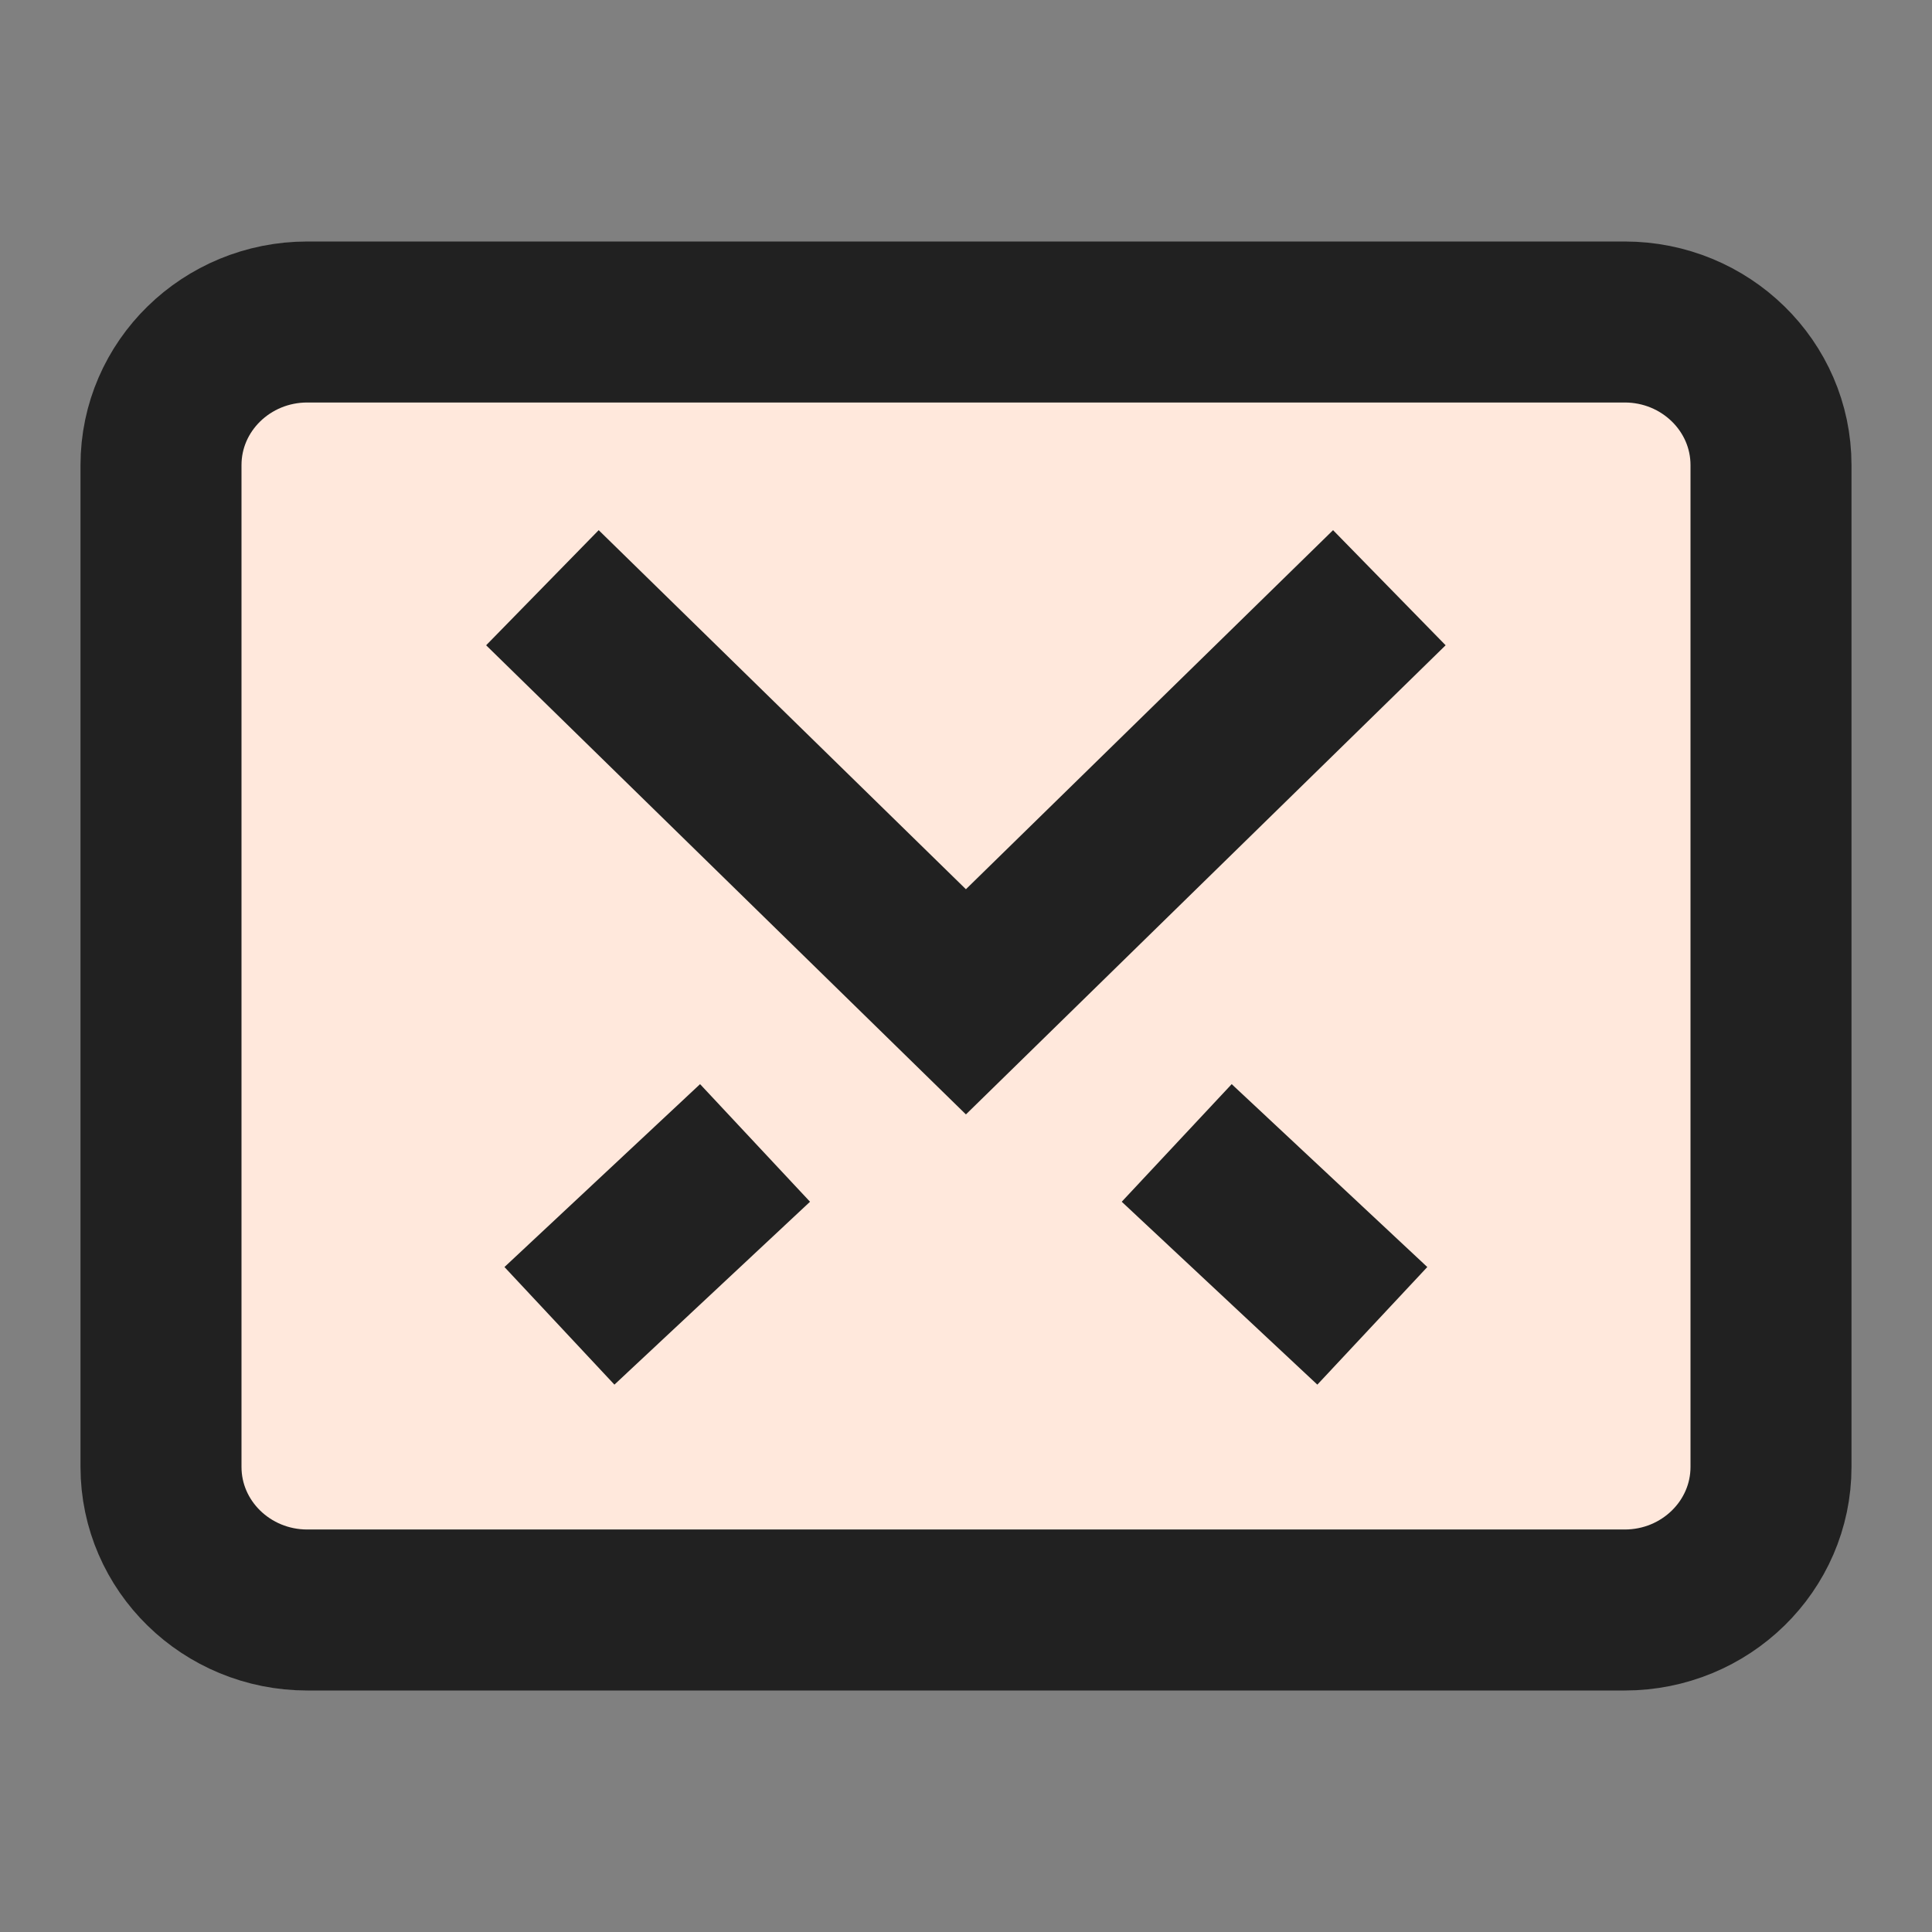 <svg width="24" height="24" viewBox="0 0 24 24" fill="none" xmlns="http://www.w3.org/2000/svg">
<rect x="0" y="0" width="24" height="24" fill="#808080" stroke="none"/>
<path d="M20.182 4H3.818C2.814 4 2 4.796 2 5.778V18.222C2 19.204 2.814 20 3.818 20H20.182C21.186 20 22 19.204 22 18.222V5.778C22 4.796 21.186 4 20.182 4Z" fill="#FFE8DC" stroke="#212121" stroke-width="2" stroke-miterlimit="10" stroke-linecap="square"/>
<path d="M8.649 14.881L7.68 15.787" stroke="#212121" stroke-width="2" stroke-miterlimit="10" stroke-linecap="square"/>
<path d="M15.348 14.881L16.317 15.787" stroke="#212121" stroke-width="2" stroke-miterlimit="10" stroke-linecap="square"/>
<path d="M16.544 8L11.999 12.445L7.453 8" stroke="#212121" stroke-width="2" stroke-miterlimit="10" stroke-linecap="square"/>
</svg>
